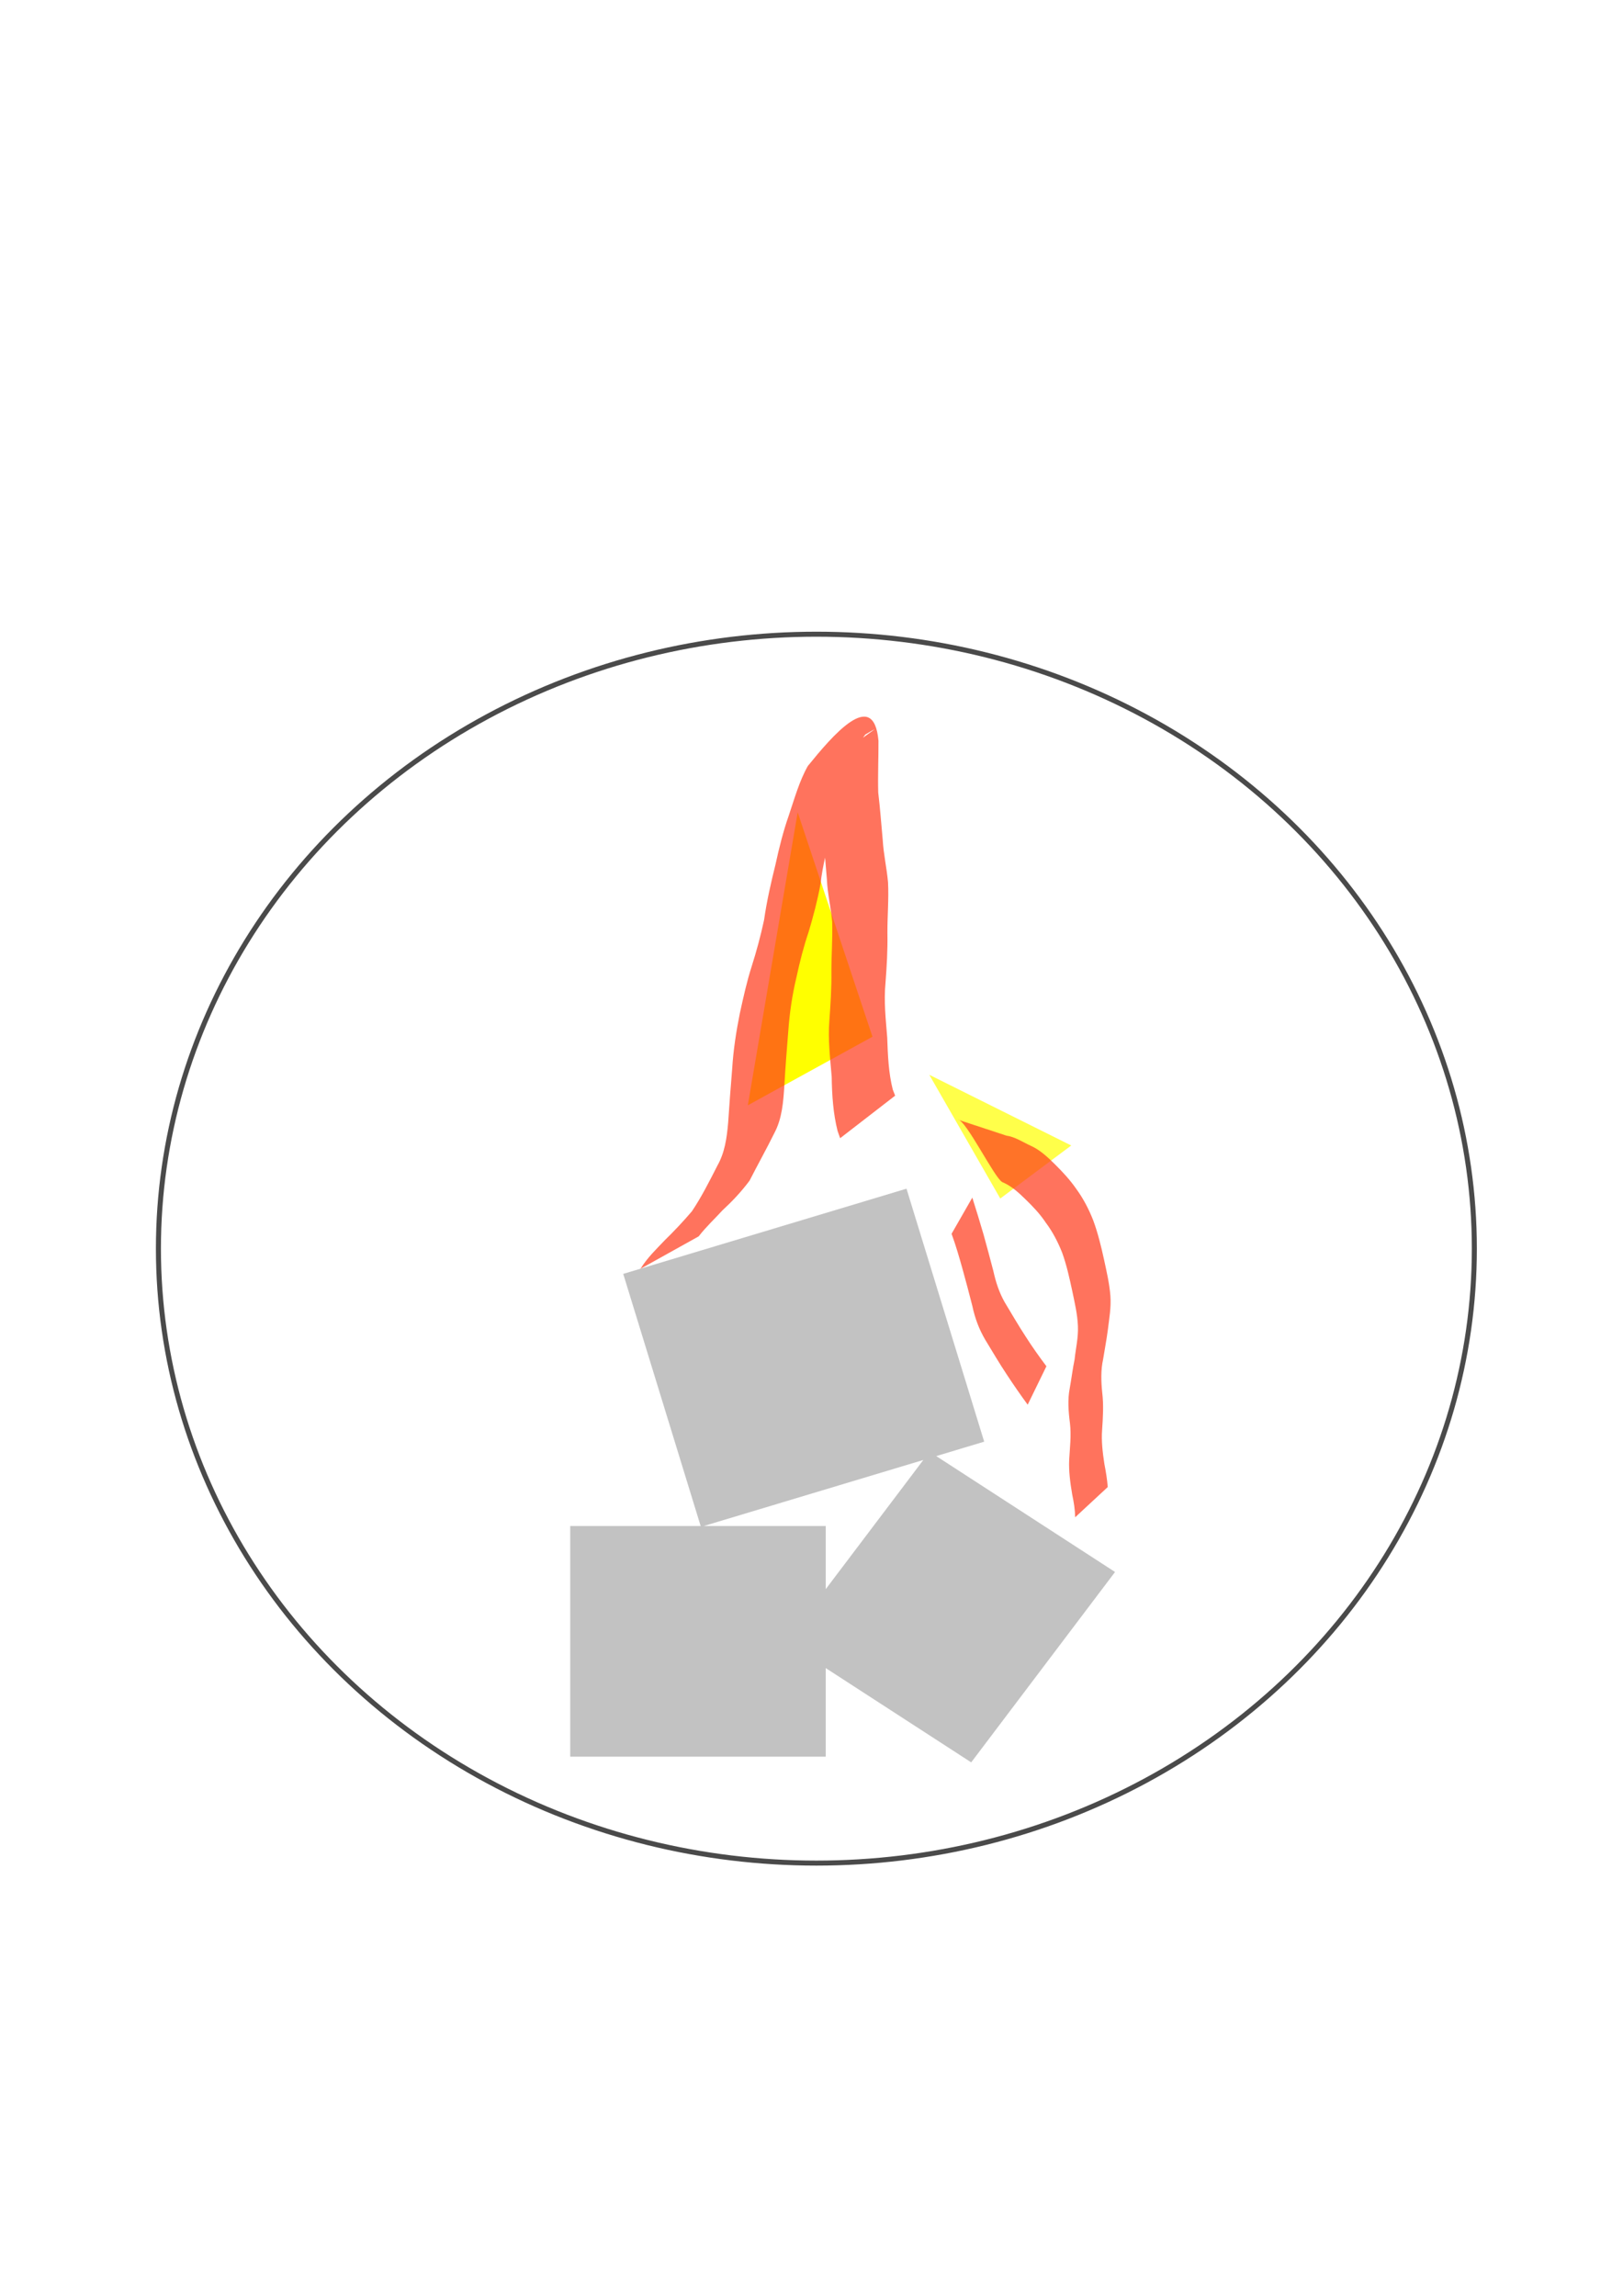 <?xml version="1.0" encoding="UTF-8" standalone="no"?>
<!-- Created with Inkscape (http://www.inkscape.org/) -->
<svg xmlns:dc="http://purl.org/dc/elements/1.1/" xmlns:cc="http://creativecommons.org/ns#" xmlns:rdf="http://www.w3.org/1999/02/22-rdf-syntax-ns#" xmlns:svg="http://www.w3.org/2000/svg" xmlns="http://www.w3.org/2000/svg" xmlns:sodipodi="http://sodipodi.sourceforge.net/DTD/sodipodi-0.dtd" xmlns:inkscape="http://www.inkscape.org/namespaces/inkscape" width="210mm" height="297mm" viewBox="0 0 744.094 1052.362" id="svg2" version="1.1" inkscape:version="0.91 r13725" sodipodi:docname="02.svg">
  <defs id="defs4">
    <filter inkscape:collect="always" style="color-interpolation-filters:sRGB" id="filter4171" x="-0.117" width="1.234" y="-0.052" height="1.104">
      <feGaussianBlur inkscape:collect="always" stdDeviation="5.558" id="feGaussianBlur4173"/>
    </filter>
    <filter inkscape:collect="always" style="color-interpolation-filters:sRGB" id="filter4270" x="-0.176" width="1.353" y="-0.045" height="1.09">
      <feGaussianBlur inkscape:collect="always" stdDeviation="3.471" id="feGaussianBlur4272"/>
    </filter>
    <filter inkscape:collect="always" style="color-interpolation-filters:sRGB" id="filter4316" x="-0.096" width="1.192" y="-0.058" height="1.115">
      <feGaussianBlur inkscape:collect="always" stdDeviation="1.878" id="feGaussianBlur4318"/>
    </filter>
  </defs>
  <sodipodi:namedview id="base" pagecolor="#ffffff" bordercolor="#666666" borderopacity="1.0" inkscape:pageopacity="0.0" inkscape:pageshadow="2" inkscape:zoom="0.35" inkscape:cx="-309.52549" inkscape:cy="520" inkscape:document-units="px" inkscape:current-layer="layer1" showgrid="false" inkscape:window-width="1366" inkscape:window-height="703" inkscape:window-x="0" inkscape:window-y="0" inkscape:window-maximized="1"/>
  <g inkscape:label="Capa 1" inkscape:groupmode="layer" id="layer1">
    <ellipse style="opacity:0.71;fill:none;fill-opacity:1;stroke:#000000;stroke-width:2.3;stroke-miterlimit:4;stroke-dasharray:none;stroke-opacity:1" id="path4350" cx="374.286" cy="572.362" rx="301.655" ry="281.655"/>
    <path style="opacity:0.71;fill:#ffff00;fill-rule:evenodd;stroke:none;stroke-width:1.271px;stroke-linecap:butt;stroke-linejoin:miter;stroke-opacity:1" d="m 458.591,549.382 -32.543,-56.716 65.086,32.409 z" id="path4336" inkscape:connector-curvature="0"/>
    <g id="g4177" transform="translate(1485.714,462.857)" style="stroke:none">
      <path inkscape:connector-curvature="0" id="path4175" d="m -1120,-90.495 -22.857,134.286 57.143,-31.429 z" style="fill:#ffff00;fill-rule:evenodd;stroke:none;stroke-width:1px;stroke-linecap:butt;stroke-linejoin:miter;stroke-opacity:1"/>
    </g>
    <path style="fill:#333333;fill-rule:evenodd;stroke:none;stroke-width:7.7;stroke-linecap:butt;stroke-linejoin:miter;stroke-opacity:1;stroke-miterlimit:4;stroke-dasharray:none;opacity:0.3;fill-opacity:1" d="M 415.6 544.871 L 285.73 583.926 L 321.23 699.506 L 261.428 699.506 L 261.428 805.219 L 378.572 805.219 L 378.572 764.621 L 445.262 807.84 L 511.211 720.57 L 429.24 667.445 L 451.219 660.836 L 415.6 544.871 z M 423.318 669.227 L 378.572 728.436 L 378.572 699.506 L 322.629 699.506 L 423.318 669.227 z " id="rect3336-3"/>
    <path style="opacity:0.84;fill:#ff3b1b;fill-opacity:1;stroke:none;stroke-width:3.804;stroke-linecap:round;stroke-miterlimit:4;stroke-dasharray:none;stroke-opacity:1;filter:url(#filter4270)" id="path4229" d="m 483.974,519.971 c 3.172,0.975 5.86,3.827 8.758,5.957 3.091,2.232 5.6,5.853 7.987,9.604 2.412,3.782 4.728,7.727 6.579,12.235 2,4.561 3.437,9.591 4.392,14.882 0.97,5.918 1.319,12.002 1.571,18.057 0.204,5.524 0.5,11.04 0.072,16.523 -0.431,5.413 -1.995,10.285 -3.248,15.269 -1.15,4.361 -2.505,8.567 -3.747,12.864 -1.564,4.531 -2.182,9.503 -2.482,14.621 -0.248,5.797 -1.377,11.315 -2.503,16.771 -1.05,4.908 -1.272,10.082 -1.358,15.252 0.07,3.546 0.055,7.048 -0.226,10.555 l -14.473,11.673 0,0 c 0.448,-3.39 0.485,-6.749 0.363,-10.228 0.011,-5.375 0.153,-10.795 1.151,-15.938 1.043,-5.335 2.416,-10.551 2.664,-16.22 0.185,-5.339 0.638,-10.672 2.187,-15.455 1.303,-4.186 2.391,-8.547 3.773,-12.676 1.176,-4.92 2.91,-9.547 3.472,-14.804 0.592,-5.313 0.275,-10.663 0.112,-16.056 -0.223,-5.886 -0.455,-11.81 -1.367,-17.579 -0.935,-5.025 -2.292,-9.852 -4.248,-14.142 -1.723,-4.418 -3.993,-8.149 -6.348,-11.749 -2.287,-3.57 -4.69,-6.854 -7.68,-8.867 -2.772,-2.218 -9.874,-30.079 -13.031,-30.451 l 17.63,9.903 z" inkscape:connector-curvature="0" sodipodi:nodetypes="ccccccccccccccccccccccccccccc" inkscape:transform-center-x="29.554296" inkscape:transform-center-y="1.8063519" transform="matrix(1.171,-0.147,0.172,1.005,-194.764,69.129)"/>
    <path style="opacity:0.84;fill:#ff3b1b;fill-opacity:1;stroke:none;stroke-width:3.723;stroke-linecap:round;stroke-miterlimit:4;stroke-dasharray:none;stroke-opacity:1;filter:url(#filter4316)" id="path4235" d="m 437.525,528.674 c 1.936,4.659 3.8,9.341 5.592,14.042 1.678,4.568 3.24,9.158 4.823,13.743 1.26,4.344 2.896,8.09 5.526,11.691 3.481,4.408 6.884,8.924 10.486,13.124 3.302,3.965 6.74,7.637 10.223,11.186 0,0 -9.267,14.536 -9.267,14.536 l 0,0 c -3.501,-3.656 -6.94,-7.453 -10.318,-11.388 -3.682,-4.213 -7.162,-8.79 -10.717,-13.234 -2.938,-3.843 -4.988,-7.914 -6.327,-12.7 -1.529,-4.562 -3.076,-9.122 -4.736,-13.662 -1.68,-4.592 -3.398,-9.209 -5.541,-13.649 0,0 10.256,-13.689 10.256,-13.689 z" inkscape:connector-curvature="0" inkscape:transform-center-x="43.060573" inkscape:transform-center-y="-26.073543" transform="matrix(0.927,0,0,1.212,40.187,-91.789)"/>
    <path style="opacity:0.84;fill:#ff3b1b;fill-opacity:1;stroke:none;stroke-width:6.187;stroke-linecap:round;stroke-miterlimit:4;stroke-dasharray:none;stroke-opacity:1;filter:url(#filter4171)" id="path4296" d="m 292.211,572.529 c 3.078,-5.331 6.977,-9.249 10.674,-13.436 4.116,-4.299 8.123,-8.826 11.981,-13.683 4.101,-6.521 7.548,-13.994 10.987,-21.333 3.172,-6.103 3.891,-12.673 4.272,-19.962 0.273,-8.209 0.581,-16.417 1,-24.627 0.232,-8.614 1.25,-17.171 2.655,-25.621 1.35,-7.318 2.679,-14.581 4.676,-21.613 1.973,-7.018 3.653,-14.198 4.968,-21.51 0.936,-8.735 2.589,-17.201 4.385,-25.675 1.39,-7.691 3.018,-15.265 5.292,-22.528 2.382,-7.944 4.35,-16.105 7.974,-23.038 10.579,-13.967 28.943,-37.422 31.993,-12.65 0.308,7.898 0.213,15.864 0.698,23.734 1.123,7.142 1.871,14.428 2.8,21.651 0.616,6.648 2.277,12.728 3.089,19.296 0.655,7.696 0.214,15.552 0.513,23.315 0.412,7.574 0.214,15.239 -0.105,22.886 -0.537,8.503 0.72,16.775 1.641,24.967 0.561,8.269 1.177,16.246 3.355,23.753 0.395,0.923 0.79,1.846 1.185,2.768 0,0 -24.549,20.355 -24.549,20.355 l 0,0 c -0.43,-1.1 -0.86,-2.2 -1.29,-3.3 -2.248,-7.813 -3.114,-16.022 -3.536,-24.68 -0.972,-8.453 -2.36,-17.034 -1.945,-25.785 0.287,-7.481 0.524,-14.975 0.166,-22.396 -0.276,-7.61 0.069,-15.272 -0.422,-22.841 -0.739,-6.596 -2.551,-12.587 -3.069,-19.269 -0.887,-7.37 -1.632,-14.784 -2.807,-22.038 -0.535,-7.717 -0.552,-15.548 -0.784,-23.325 -0.124,-1.138 -0.194,-3.03 -0.714,-4.04 -0.296,-0.574 -1.919,0.367 -1.474,-0.006 21.628,-18.161 31.267,-24.122 21.122,-17.722 -4.547,6.165 -5.993,13.566 -8.273,21.81 -2.321,7.083 -4.226,14.365 -5.521,21.984 -1.696,8.432 -3.786,16.663 -4.398,25.418 -1.147,7.544 -2.812,14.903 -4.714,22.138 -2.072,6.888 -3.594,13.829 -4.895,21.087 -1.665,8.121 -2.588,16.509 -2.893,24.872 -0.388,8.174 -0.746,16.349 -0.931,24.52 -0.236,7.89 -0.524,15.405 -3.845,22.218 -3.409,7.545 -7.139,14.746 -10.628,22.21 -3.65,5.281 -7.76,9.885 -11.954,14.032 -3.508,4.113 -7.23,7.763 -10.514,12.312 0,0 -26.162,15.751 -26.162,15.751 z" inkscape:connector-curvature="0" transform="matrix(0.999,0.034,-0.034,0.999,21.188,-0.31)"/>
    <path inkscape:connector-curvature="0" d="m -1659.217,309.672 c 3.078,-5.331 6.976,-9.249 10.674,-13.436 4.116,-4.299 8.123,-8.826 11.981,-13.683 4.101,-6.521 7.548,-13.994 10.987,-21.333 3.172,-6.103 3.891,-12.673 4.272,-19.962 0.273,-8.209 0.581,-16.417 1,-24.627 0.232,-8.614 1.25,-17.171 2.655,-25.621 1.35,-7.318 2.679,-14.581 4.676,-21.613 1.973,-7.018 3.653,-14.198 4.968,-21.51 0.936,-8.735 2.589,-17.201 4.385,-25.675 1.39,-7.691 3.018,-15.265 5.292,-22.528 2.382,-7.944 4.35,-16.105 7.974,-23.038 10.579,-13.967 28.943,-37.422 31.993,-12.65 0.308,7.898 0.213,15.864 0.698,23.734 1.123,7.142 1.871,14.428 2.8,21.651 0.616,6.648 2.277,12.728 3.089,19.296 0.655,7.696 0.213,15.552 0.513,23.315 0.412,7.574 0.214,15.239 -0.105,22.886 -0.537,8.503 0.72,16.775 1.641,24.967 0.561,8.269 1.177,16.246 3.355,23.753 0.395,0.923 0.79,1.846 1.185,2.768 0,0 -24.549,20.355 -24.549,20.355 l 0,0 c -0.43,-1.1 -0.86,-2.2 -1.29,-3.3 -2.248,-7.813 -3.114,-16.022 -3.536,-24.68 -0.972,-8.453 -2.36,-17.034 -1.945,-25.785 0.287,-7.481 0.525,-14.975 0.166,-22.396 -0.276,-7.61 0.069,-15.272 -0.422,-22.841 -0.74,-6.596 -2.551,-12.587 -3.069,-19.269 -0.887,-7.37 -1.632,-14.784 -2.807,-22.038 -0.535,-7.717 -0.552,-15.548 -0.784,-23.325 -0.124,-1.138 -0.194,-3.03 -0.714,-4.04 -0.296,-0.574 -1.919,0.367 -1.474,-0.006 21.628,-18.161 31.267,-24.122 21.122,-17.722 -4.547,6.165 -5.993,13.566 -8.273,21.81 -2.321,7.083 -4.226,14.365 -5.521,21.984 -1.695,8.432 -3.786,16.663 -4.398,25.418 -1.147,7.544 -2.812,14.903 -4.714,22.138 -2.073,6.888 -3.594,13.829 -4.895,21.087 -1.665,8.121 -2.588,16.509 -2.893,24.872 -0.388,8.174 -0.746,16.349 -0.931,24.52 -0.236,7.89 -0.524,15.405 -3.845,22.218 -3.409,7.545 -7.139,14.746 -10.628,22.21 -3.65,5.281 -7.76,9.885 -11.954,14.032 -3.508,4.113 -7.23,7.763 -10.514,12.312 0,0 -26.162,15.751 -26.162,15.751 z" id="path3345" style="fill:#ffff00;fill-opacity:1;stroke:#000000;stroke-width:6.187;stroke-linecap:round;stroke-miterlimit:4;stroke-dasharray:none;stroke-opacity:1"/>
    <path inkscape:transform-center-y="-2.8636527" inkscape:transform-center-x="17.628671" sodipodi:nodetypes="ccccccccccccccccccccccccccccc" inkscape:connector-curvature="0" d="m -1438.883,408.542 c 3.172,0.975 5.86,3.827 8.758,5.957 3.091,2.232 5.6,5.853 7.987,9.604 2.412,3.782 4.728,7.727 6.579,12.235 2,4.561 3.437,9.591 4.392,14.882 0.97,5.918 1.319,12.002 1.571,18.057 0.204,5.524 0.5,11.04 0.072,16.523 -0.431,5.413 -1.995,10.285 -3.248,15.269 -1.151,4.361 -2.506,8.567 -3.747,12.864 -1.564,4.531 -2.183,9.503 -2.482,14.621 -0.248,5.797 -1.377,11.315 -2.503,16.771 -1.05,4.908 -1.272,10.082 -1.358,15.252 0.07,3.546 0.055,7.048 -0.226,10.555 l -14.473,11.673 0,0 c 0.448,-3.39 0.485,-6.749 0.363,-10.228 0.01,-5.375 0.153,-10.795 1.151,-15.938 1.043,-5.335 2.416,-10.551 2.664,-16.22 0.185,-5.339 0.638,-10.672 2.187,-15.455 1.303,-4.186 2.391,-8.547 3.773,-12.676 1.176,-4.92 2.91,-9.547 3.472,-14.804 0.592,-5.313 0.275,-10.663 0.112,-16.056 -0.224,-5.886 -0.455,-11.81 -1.367,-17.579 -0.935,-5.025 -2.292,-9.852 -4.248,-14.142 -1.723,-4.418 -3.993,-8.149 -6.348,-11.749 -2.287,-3.57 -4.69,-6.854 -7.68,-8.867 -2.772,-2.218 -9.874,-30.079 -13.031,-30.451 l 17.63,9.903 z" id="path4180" style="fill:#000000;fill-opacity:1;stroke:#000000;stroke-width:3.804;stroke-linecap:round;stroke-miterlimit:4;stroke-dasharray:none;stroke-opacity:1"/>
    <path inkscape:transform-center-y="-21.513456" inkscape:transform-center-x="46.467215" inkscape:connector-curvature="0" d="m -1733.904,477.246 c 1.936,4.659 3.8,9.341 5.592,14.042 1.678,4.568 3.24,9.158 4.823,13.743 1.26,4.344 2.896,8.09 5.526,11.691 3.481,4.408 6.885,8.924 10.486,13.124 3.302,3.965 6.74,7.637 10.223,11.186 0,0 -9.267,14.536 -9.267,14.536 l 0,0 c -3.501,-3.656 -6.94,-7.453 -10.318,-11.388 -3.682,-4.213 -7.162,-8.79 -10.717,-13.234 -2.938,-3.843 -4.988,-7.914 -6.327,-12.7 -1.529,-4.562 -3.076,-9.122 -4.736,-13.662 -1.68,-4.592 -3.398,-9.209 -5.541,-13.649 0,0 10.256,-13.689 10.256,-13.689 z" id="path4274" style="fill:#000000;fill-opacity:1;stroke:#000000;stroke-width:3.723;stroke-linecap:round;stroke-miterlimit:4;stroke-dasharray:none;stroke-opacity:1"/>
  </g>
</svg>